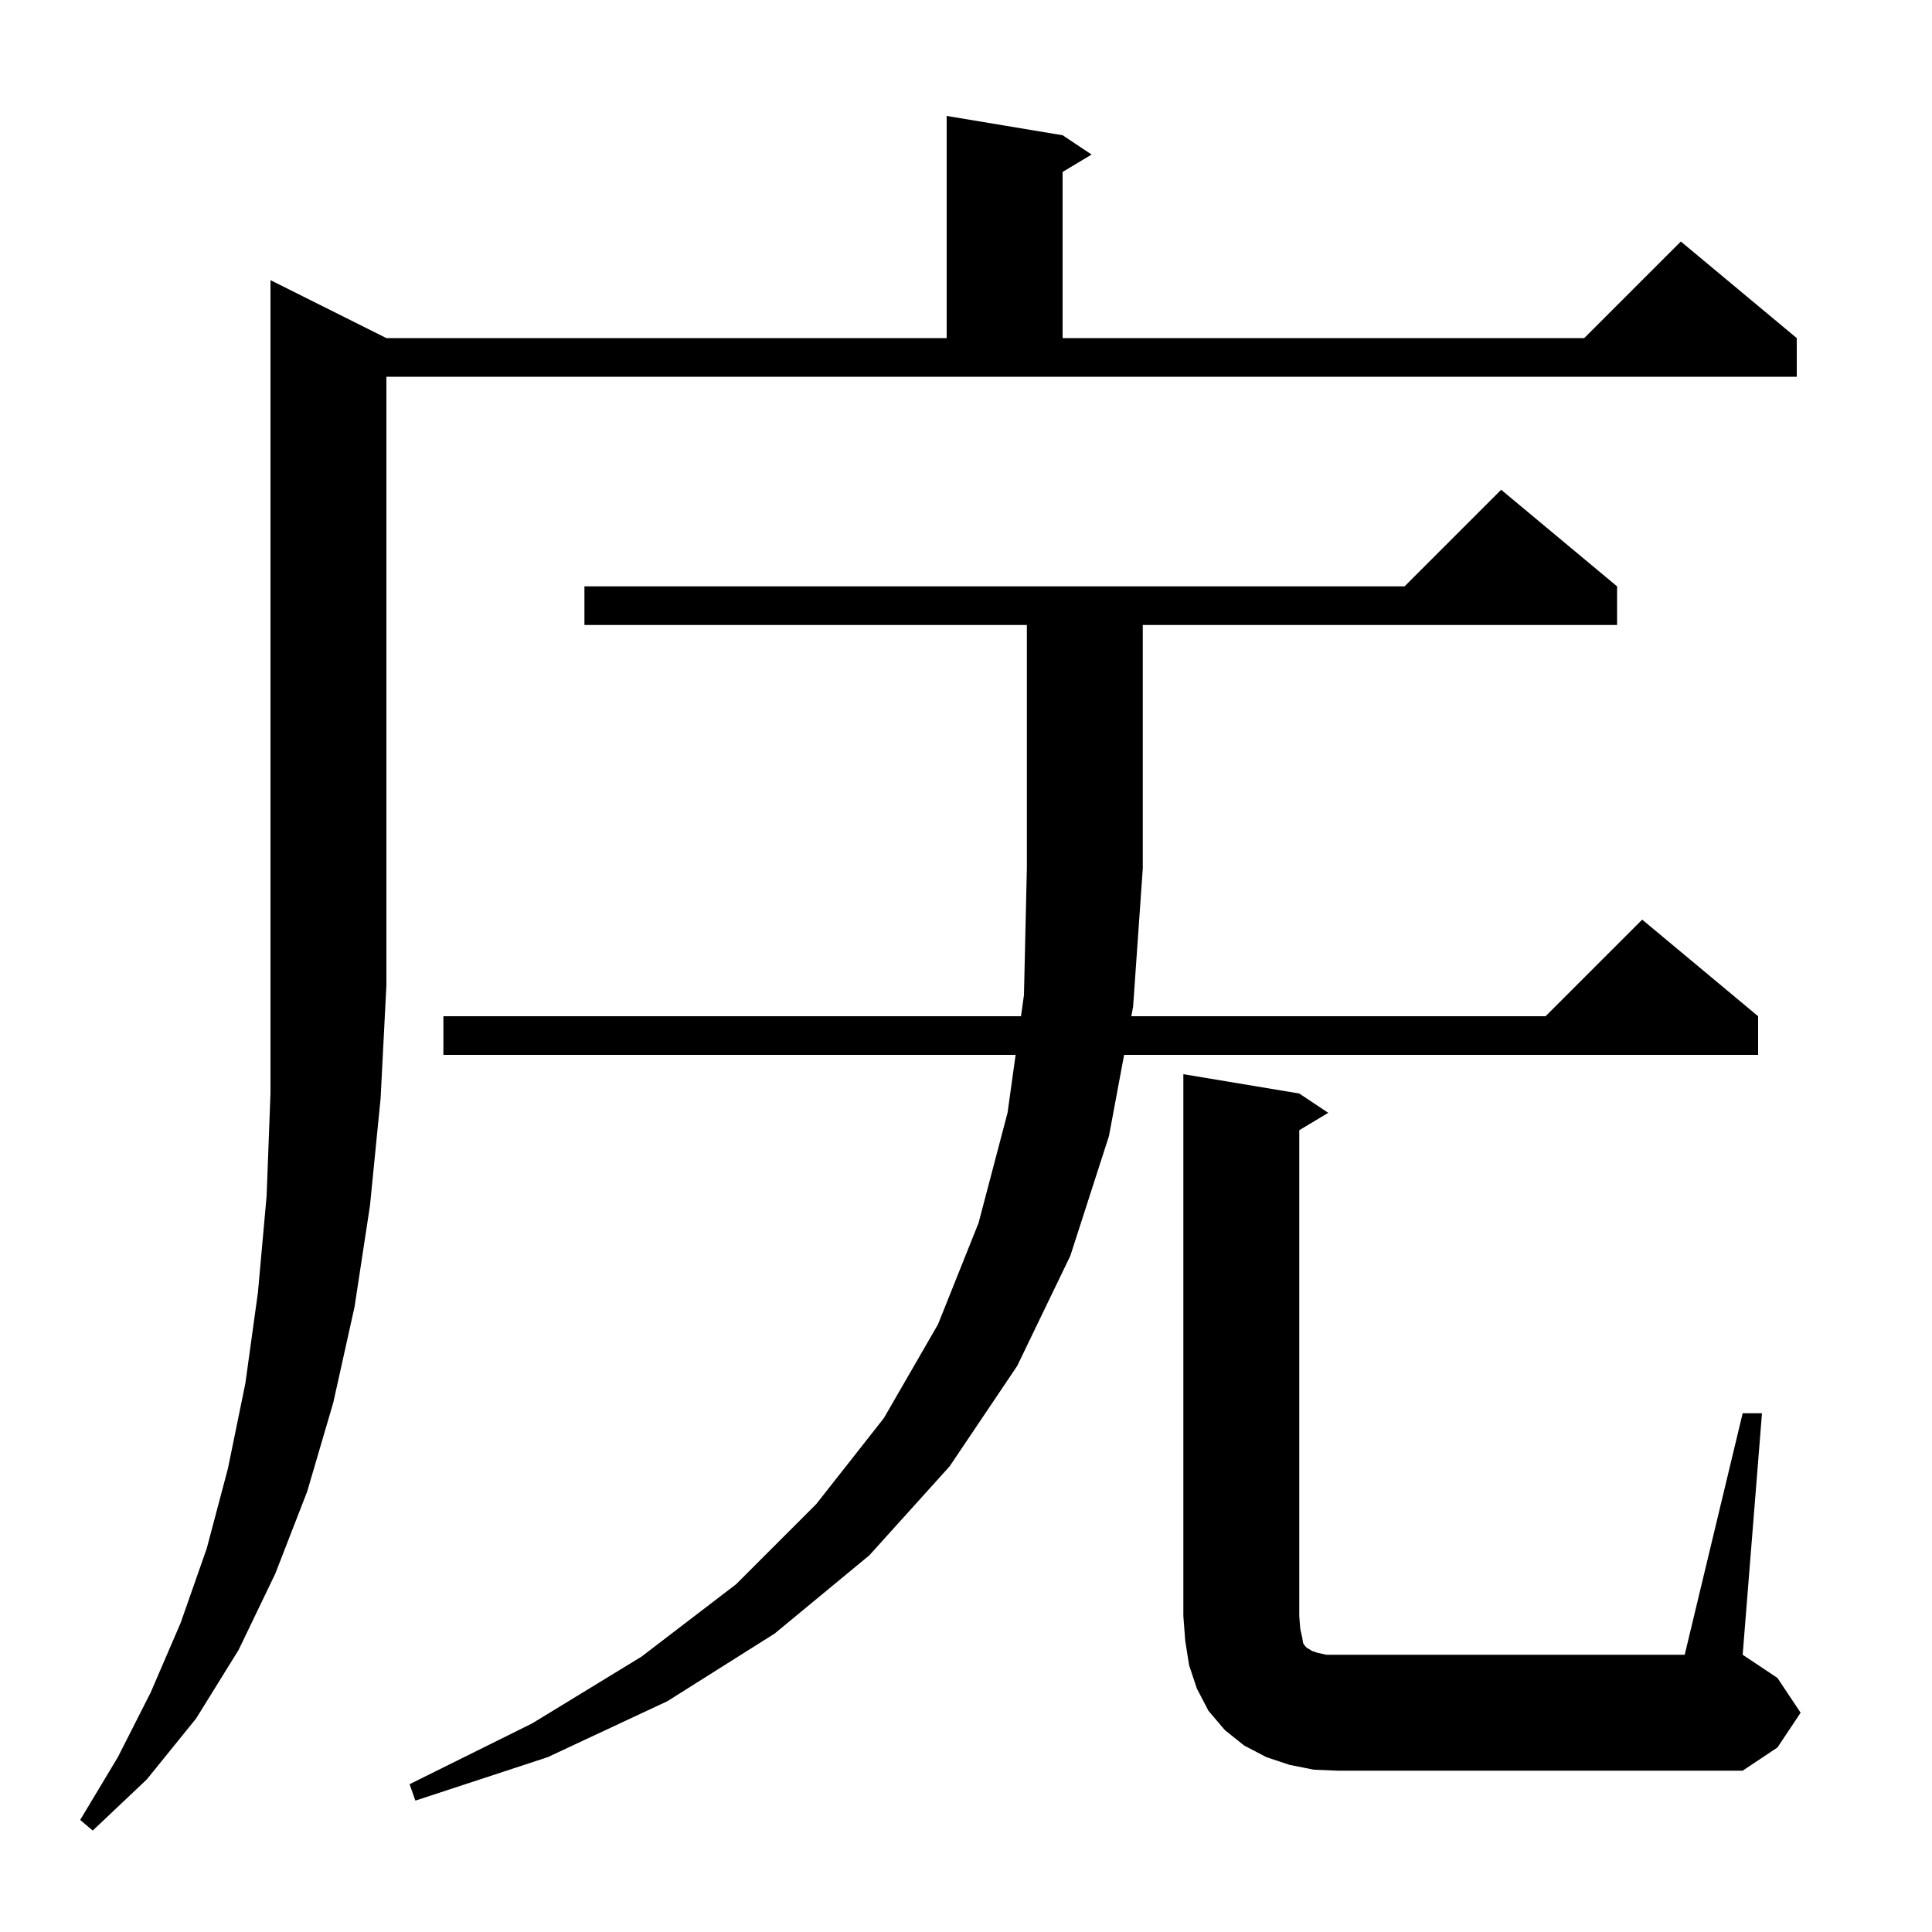 <svg xmlns="http://www.w3.org/2000/svg" xmlns:xlink="http://www.w3.org/1999/xlink" version="1.1" baseProfile="full" viewBox="0 0 200 200" width="200" height="200">
<g fill="black">
<path d="M 40.0 35.0 L 98.0 35.0 L 98.0 12.0 L 110.0 14.0 L 113.0 16.0 L 110.0 17.8 L 110.0 35.0 L 164.0 35.0 L 174.0 25.0 L 186.0 35.0 L 186.0 39.0 L 40.0 39.0 L 40.0 102.0 L 39.4 113.7 L 38.3 124.8 L 36.7 135.3 L 34.5 145.2 L 31.8 154.4 L 28.5 162.9 L 24.7 170.8 L 20.3 177.9 L 15.2 184.2 L 9.6 189.5 L 8.3 188.4 L 12.2 181.9 L 15.6 175.2 L 18.7 168.0 L 21.4 160.3 L 23.6 152.0 L 25.4 143.2 L 26.7 133.8 L 27.6 123.8 L 28.0 113.2 L 28.0 29.0 Z M 60.5 64.7 L 60.5 60.7 L 145.4 60.7 L 155.4 50.7 L 167.4 60.7 L 167.4 64.7 L 118.3 64.7 L 118.3 89.9 L 117.3 104.2 L 117.113 105.2 L 160.0 105.2 L 170.0 95.2 L 182.0 105.2 L 182.0 109.2 L 116.367 109.2 L 114.8 117.6 L 110.8 130.0 L 105.3 141.4 L 98.3 151.8 L 90.0 161.0 L 80.2 169.1 L 69.1 176.1 L 56.7 181.9 L 43.0 186.4 L 42.4 184.7 L 55.1 178.4 L 66.4 171.5 L 76.2 164.0 L 84.5 155.7 L 91.5 146.8 L 97.1 137.1 L 101.3 126.6 L 104.3 115.2 L 105.136 109.2 L 45.9 109.2 L 45.9 105.2 L 105.693 105.2 L 106.0 103.0 L 106.3 89.9 L 106.3 64.7 Z M 180.4 146.3 L 182.4 146.3 L 180.4 171.3 L 184.0 173.7 L 186.4 177.3 L 184.0 180.9 L 180.4 183.3 L 138.5 183.3 L 136.0 183.2 L 133.5 182.7 L 131.1 181.9 L 128.8 180.7 L 126.8 179.1 L 125.1 177.1 L 123.9 174.8 L 123.1 172.4 L 122.7 169.9 L 122.5 167.3 L 122.5 111.2 L 134.5 113.2 L 137.5 115.2 L 134.5 117.0 L 134.5 167.3 L 134.6 168.6 L 134.8 169.5 L 134.9 170.1 L 135.1 170.4 L 135.3 170.6 L 135.5 170.7 L 135.8 170.9 L 136.4 171.1 L 137.3 171.3 L 174.4 171.3 Z " />
</g>
</svg>
